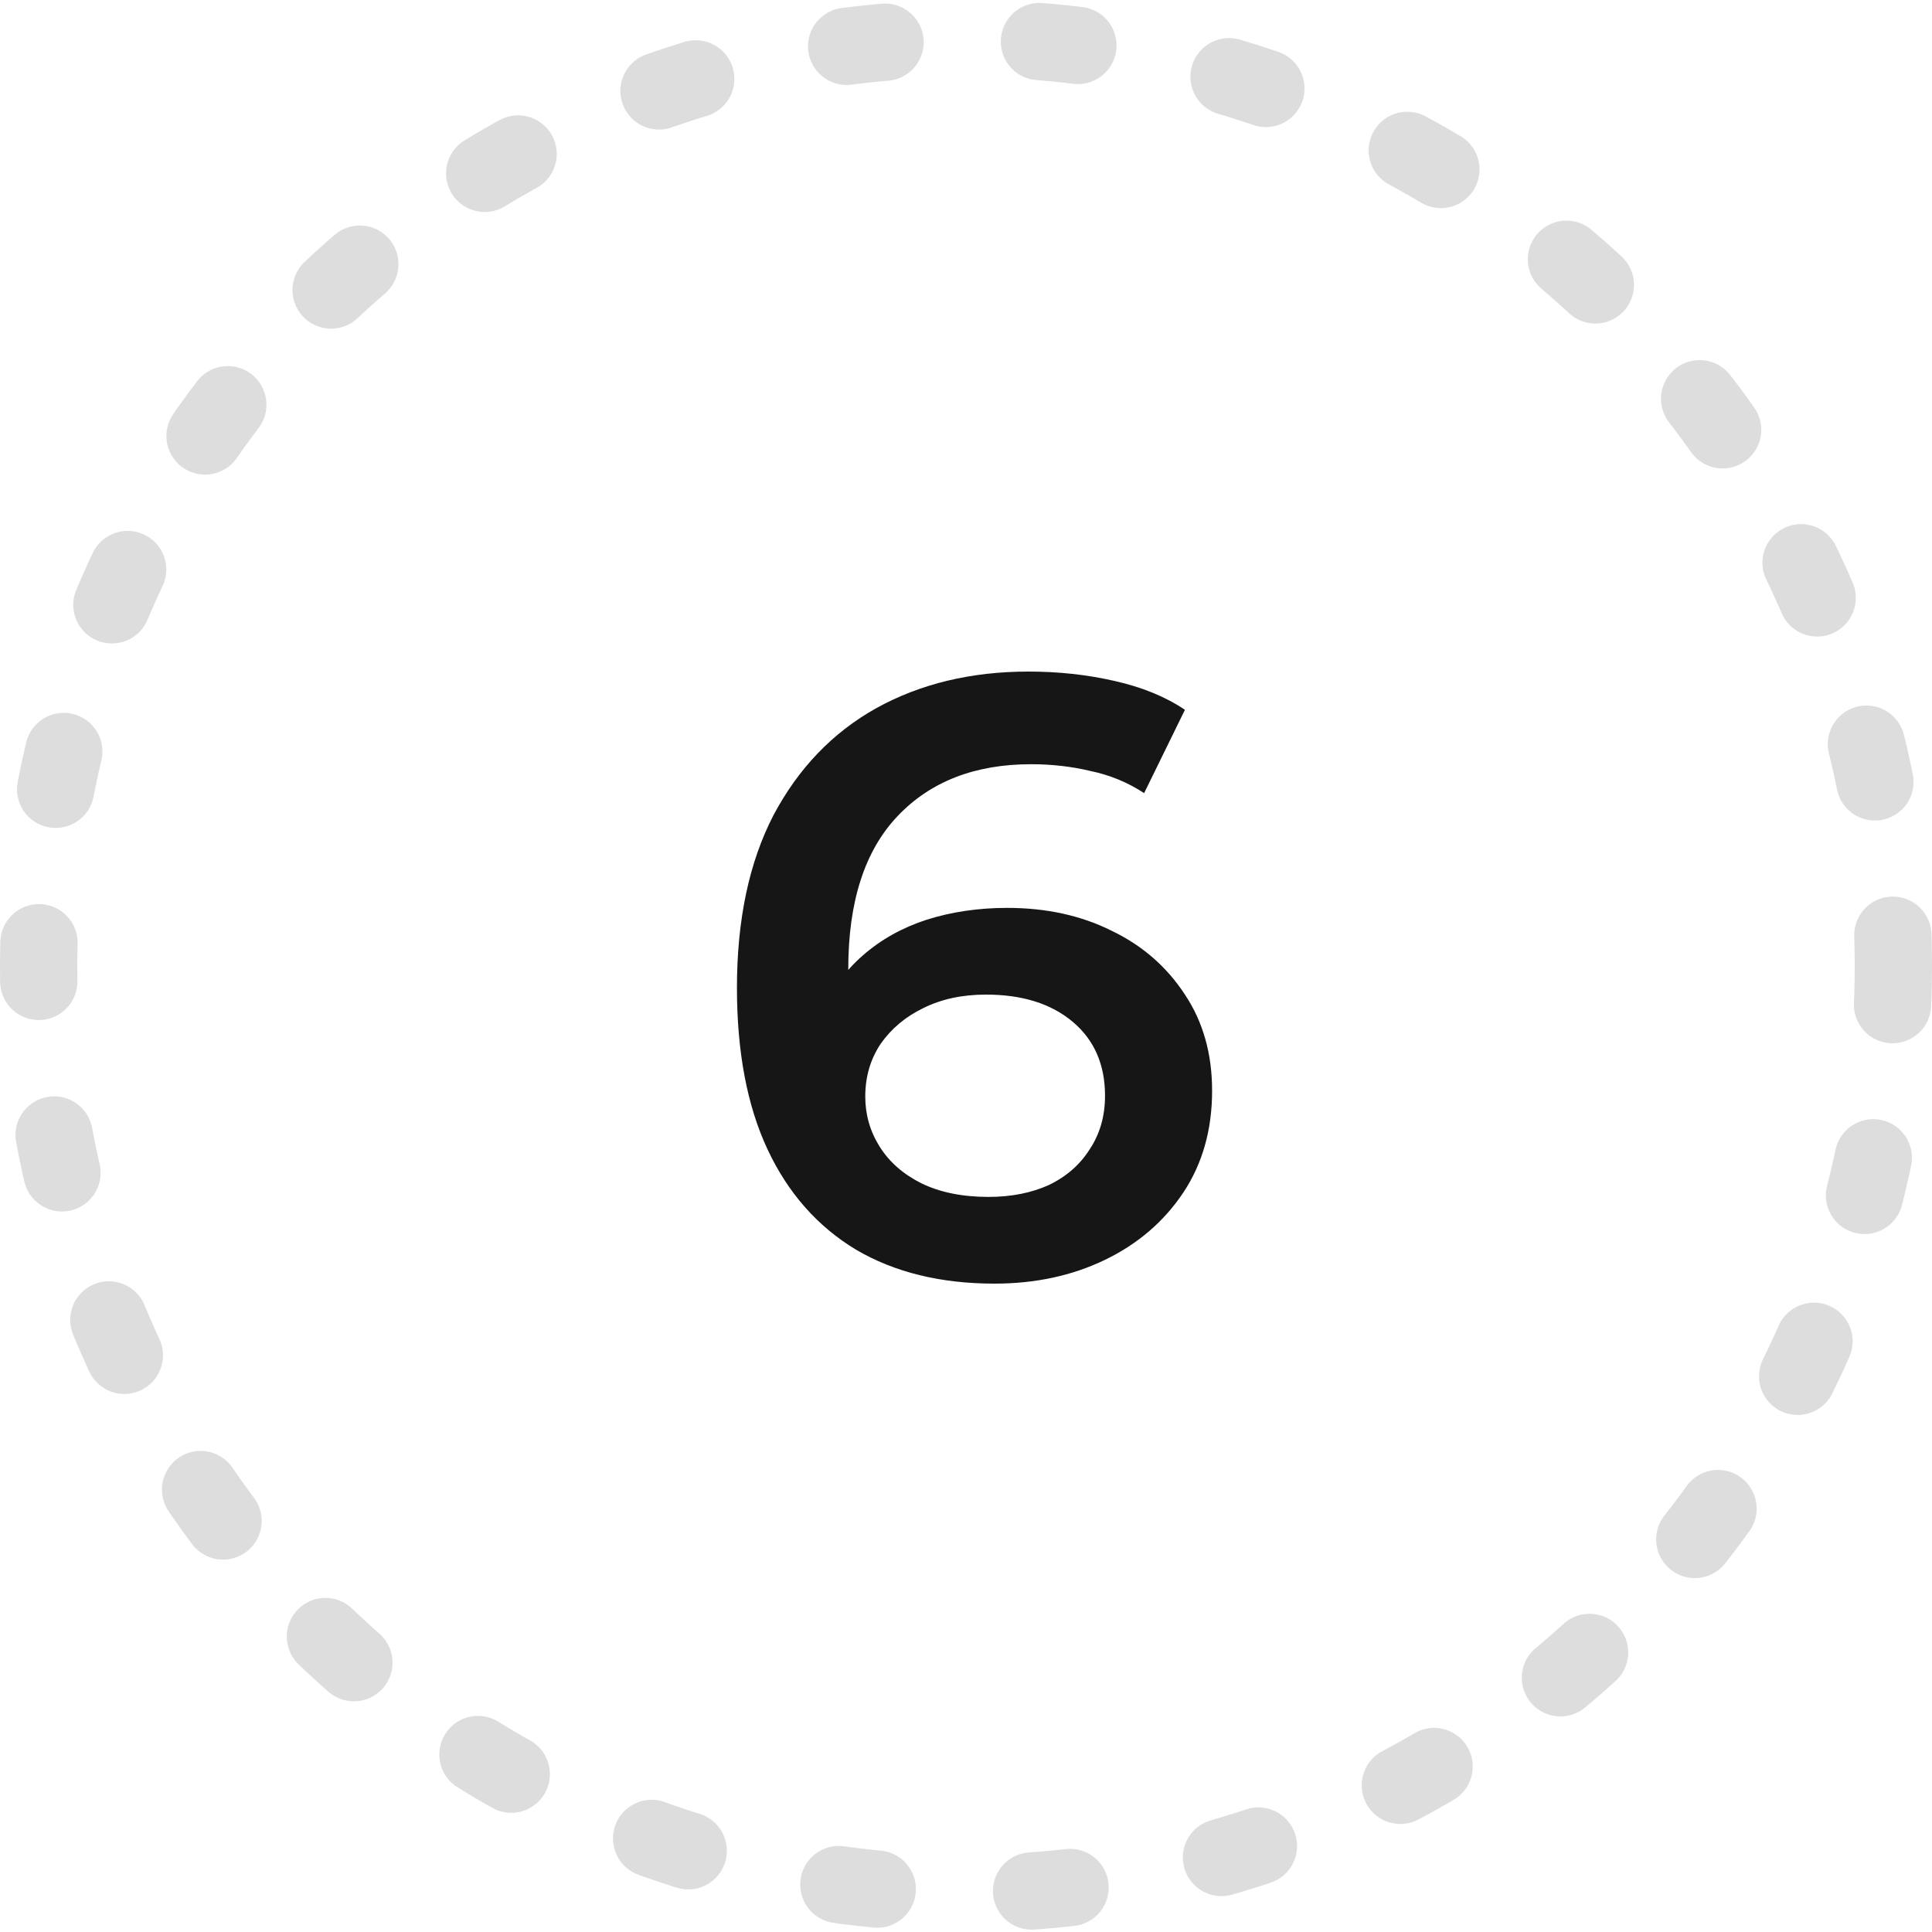<?xml version="1.0" encoding="UTF-8"?> <svg xmlns="http://www.w3.org/2000/svg" width="50" height="50" viewBox="0 0 50 50" fill="none"> <circle cx="25" cy="25" r="24" stroke="#DDDDDD" stroke-width="2" stroke-linecap="round" stroke-linejoin="round" stroke-dasharray="1 4"></circle> <path d="M25.738 33.22C24.344 33.22 23.149 32.927 22.151 32.34C21.154 31.739 20.392 30.873 19.863 29.744C19.335 28.615 19.072 27.221 19.072 25.564C19.072 23.804 19.387 22.315 20.017 21.098C20.663 19.881 21.55 18.957 22.68 18.326C23.823 17.695 25.136 17.38 26.617 17.38C27.395 17.38 28.136 17.461 28.84 17.622C29.558 17.783 30.167 18.033 30.666 18.37L29.61 20.526C29.184 20.247 28.722 20.057 28.224 19.954C27.739 19.837 27.226 19.778 26.683 19.778C25.232 19.778 24.08 20.225 23.23 21.12C22.379 22.015 21.953 23.335 21.953 25.08C21.953 25.359 21.961 25.689 21.976 26.07C21.99 26.437 22.041 26.811 22.13 27.192L21.25 26.224C21.514 25.623 21.873 25.124 22.328 24.728C22.797 24.317 23.347 24.009 23.977 23.804C24.623 23.599 25.32 23.496 26.067 23.496C27.079 23.496 27.982 23.694 28.773 24.09C29.566 24.471 30.196 25.021 30.666 25.74C31.135 26.444 31.369 27.273 31.369 28.226C31.369 29.238 31.12 30.118 30.622 30.866C30.123 31.614 29.448 32.193 28.598 32.604C27.747 33.015 26.794 33.22 25.738 33.22ZM25.584 30.976C26.17 30.976 26.691 30.873 27.145 30.668C27.6 30.448 27.952 30.14 28.201 29.744C28.465 29.348 28.598 28.886 28.598 28.358C28.598 27.551 28.319 26.913 27.762 26.444C27.204 25.975 26.456 25.74 25.517 25.74C24.901 25.74 24.359 25.857 23.89 26.092C23.435 26.312 23.068 26.62 22.79 27.016C22.526 27.412 22.393 27.867 22.393 28.38C22.393 28.849 22.518 29.282 22.767 29.678C23.017 30.074 23.376 30.389 23.846 30.624C24.329 30.859 24.909 30.976 25.584 30.976Z" fill="#161617"></path> </svg> 